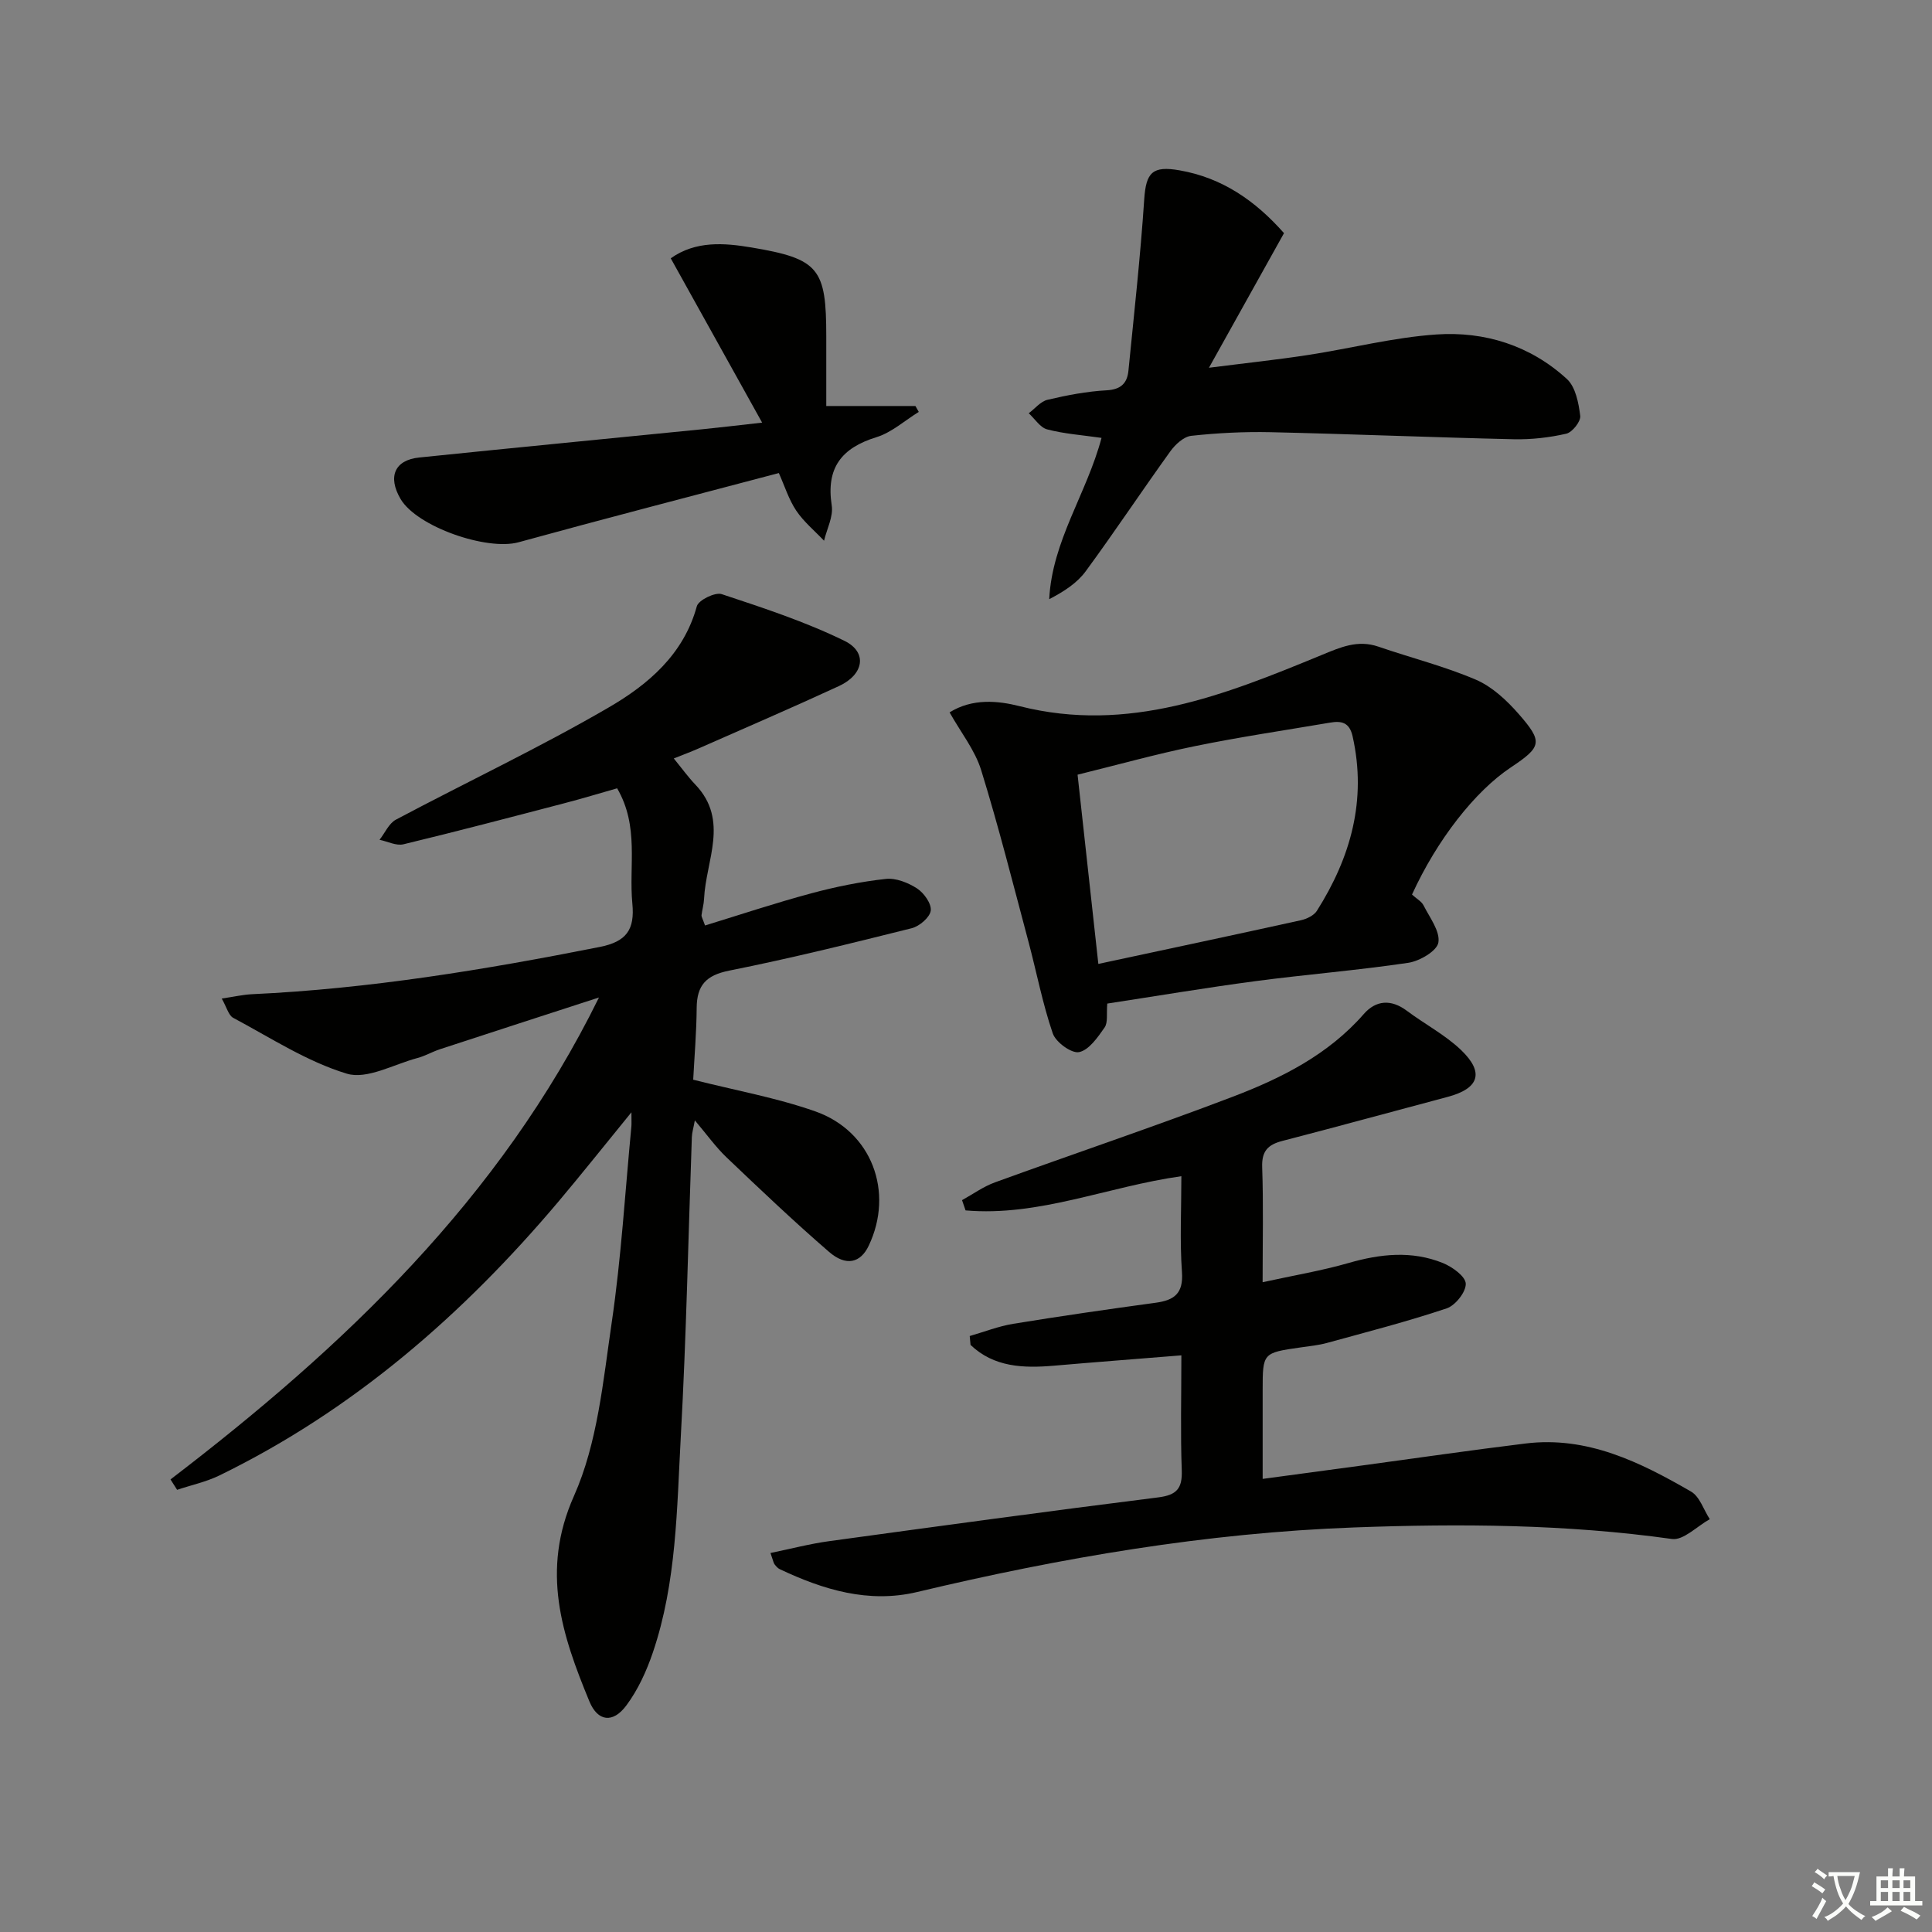 <svg enable-background="new 0 0 400 400" viewBox="0 0 400 400" xmlns="http://www.w3.org/2000/svg"><rect x="0" y="0" width="400" height="400" fill="#808080" stroke="none"/><path d="m377.9 391.2c-.2.3-.4.5-.6.8-.7-.6-1.4-1-2.2-1.5.2-.3.4-.5.5-.8.6.4 1.4.8 2.3 1.5zm-1.8 6.1c-.2-.2-.5-.4-.9-.6.4-.6.8-1.2 1.2-1.9s.7-1.3.9-1.9c.3.3.5.5.8.7-.7 1.3-1.4 2.6-2 3.7zm2.2-9c-.3.3-.5.5-.6.8-.6-.6-1.3-1.1-2-1.5.3-.3.5-.5.6-.7.6.5 1.3.9 2 1.4zm.3.2v-.9h2 4.5c-.3 1.3-.6 2.5-1 3.6s-.9 2.1-1.4 3c.4.5 1 1 1.6 1.4s1.2.8 1.9 1.1c-.3.2-.5.4-.8.8-.4-.3-1-.7-1.6-1.2s-1.2-1.1-1.6-1.6c-.5.6-1.1 1.1-1.7 1.6s-1.4.9-2.1 1.4c-.1-.3-.3-.5-.7-.8.6-.2 1.2-.5 1.9-1s1.4-1.1 2-1.8c-.5-.8-.9-1.6-1.2-2.5s-.6-2-.8-3.2c-.4.1-.7.1-1 .1zm2.5 2.7c.3 1 .7 1.7 1 2.2.3-.5.6-1.1 1-2s.6-1.9.9-3h-3.2-.4c.1.9.3 1.8.7 2.8z" fill="#fbfcfa"/><path d="m396.5 388.5v1.5 3.6h1.5v.9c-.4 0-1 0-1.7 0h-7.9c-.5 0-.9 0-1.2 0v-.9h1.3v-3.5c0-.7 0-1.2 0-1.6h2.4c0-.8 0-1.4 0-1.7h1c0 .3-.1.8-.1 1.7h1.5c0-.8 0-1.4 0-1.7h1c0 .3-.1.9-.1 1.7zm-8.2 9.2c-.2-.3-.5-.5-.8-.8.8-.3 1.4-.6 1.9-.9s1-.7 1.4-1.1c.3.3.6.5.9.8-1.6 1-2.8 1.6-3.4 2zm2.6-6.8v-1.6h-1.5v1.6zm0 2.7v-1.9h-1.5v1.9zm2.4-2.7v-1.6h-1.5v1.6zm0 2.7v-1.9h-1.5v1.9zm.2 2 .7-.8c.4.2.9.5 1.6.8s1.3.7 1.8 1c-.3.3-.5.6-.8.8-.4-.3-1.5-1-3.3-1.8zm2-4.7v-1.6h-1.4v1.6zm0 2.7v-1.9h-1.4v1.9z" fill="#fbfcfa"/><g fill="#010100"><path d="m124.01 206.52c-10.99 3.57-21.98 7.12-32.95 10.72-1.57.52-3.04 1.39-4.63 1.81-4.9 1.3-10.46 4.51-14.63 3.24-8.26-2.5-15.79-7.44-23.52-11.56-.96-.51-1.33-2.16-2.37-3.99 2.5-.37 4.38-.81 6.27-.9 24.28-1.13 48.16-5.06 71.97-9.78 5.56-1.1 7.3-3.58 6.77-9.01-.75-7.81 1.46-15.94-3.15-23.84-3.51 1-7.23 2.13-11 3.11-11.06 2.89-22.12 5.8-33.24 8.48-1.49.36-3.29-.59-4.95-.93 1.12-1.42 1.93-3.39 3.39-4.17 14.66-7.79 29.71-14.89 44.04-23.22 8.12-4.72 15.52-10.94 18.26-20.96.35-1.28 3.79-2.96 5.15-2.51 8.61 2.85 17.3 5.7 25.42 9.67 4.82 2.36 4.02 6.97-1.14 9.36-9.65 4.46-19.43 8.67-29.16 12.96-1.5.66-3.05 1.23-5.04 2.03 1.66 2.03 2.96 3.84 4.49 5.44 7.03 7.4 2.15 15.67 1.78 23.6-.05 1.15-.39 2.28-.53 3.43-.03.28.19.6.73 2.11 7.27-2.23 14.56-4.66 21.97-6.65 5.06-1.36 10.25-2.42 15.46-2.99 2.1-.23 4.64.79 6.49 1.99 1.42.93 3 3.16 2.81 4.58-.19 1.4-2.34 3.24-3.95 3.64-12.55 3.14-25.11 6.25-37.79 8.78-4.79.96-6.68 3.04-6.72 7.71-.04 5.12-.48 10.23-.72 14.87 8.75 2.22 17.25 3.73 25.28 6.56 11.71 4.12 16.36 16.7 11.05 27.83-1.68 3.53-4.66 4.32-8.19 1.27-7.28-6.29-14.27-12.94-21.24-19.58-2.24-2.14-4.06-4.71-6.56-7.66-.3 1.65-.59 2.55-.62 3.46-.74 20.62-1.14 41.26-2.28 61.86-.83 15.06-.86 30.31-5.79 44.84-1.31 3.86-3.09 7.76-5.51 11-2.77 3.71-5.91 3.31-7.63-.86-5.68-13.74-10.12-27-3.2-42.53 4.88-10.95 6.03-23.73 7.81-35.85 1.98-13.46 2.78-27.09 4.08-40.65.05-.57.01-1.15.01-2.94-5.54 6.79-10.25 12.72-15.12 18.5-19.75 23.39-42.46 43.16-70.17 56.68-2.75 1.34-5.84 2-8.77 2.98-.46-.72-.91-1.44-1.37-2.15 35.87-27.43 68.19-58.05 88.71-99.78z"/><path d="m159.52 321.53c4.25-.87 8.17-1.91 12.16-2.45 22.69-3.11 45.38-6.21 68.1-9.06 3.84-.48 5.03-1.83 4.89-5.63-.28-7.61-.08-15.24-.08-23.78-9.25.75-17.81 1.4-26.36 2.14-6.36.55-12.45.32-17.29-4.3-.06-.61-.12-1.23-.17-1.84 3-.86 5.95-2.03 9.01-2.53 9.81-1.6 19.64-3.02 29.49-4.36 3.88-.53 5.76-1.94 5.44-6.37-.46-6.44-.12-12.94-.12-19.83-15.25 2.14-29.49 8.4-44.68 7.08-.24-.71-.49-1.41-.73-2.12 2.27-1.25 4.42-2.82 6.83-3.69 16.38-5.95 32.9-11.51 49.18-17.71 10.11-3.85 19.79-8.7 27.17-17.14 2.51-2.87 5.65-3.11 8.9-.68 3.71 2.78 7.94 4.98 11.25 8.15 4.88 4.68 3.7 7.97-2.83 9.7-11.39 3.02-22.75 6.15-34.16 9.1-3.01.78-4.32 2.1-4.2 5.45.27 7.63.09 15.28.09 23.81 6.32-1.39 12.16-2.36 17.8-3.98 6.58-1.9 13.09-2.59 19.51 0 1.95.79 4.68 2.75 4.75 4.27.07 1.71-2.14 4.51-3.94 5.12-8.15 2.73-16.49 4.88-24.79 7.16-1.75.48-3.59.66-5.4.92-7.92 1.13-7.92 1.12-7.92 8.91v18.32c7.11-.96 13.75-1.85 20.39-2.75 11.35-1.54 22.68-3.19 34.04-4.58 12.78-1.57 23.7 3.85 34.26 9.95 1.8 1.04 2.61 3.77 3.88 5.72-2.62 1.45-5.46 4.43-7.83 4.1-21.86-3.07-43.83-3.2-65.77-2.39-30.62 1.12-60.72 6.27-90.51 13.37-10.04 2.39-19.41-.46-28.44-4.73-.43-.2-.78-.63-1.08-1.01-.2-.26-.24-.62-.84-2.34z"/><path d="m292.34 185.21c.96.88 1.97 1.41 2.39 2.24 1.27 2.52 3.46 5.35 3.07 7.69-.29 1.75-3.88 3.85-6.24 4.2-10.49 1.56-21.08 2.4-31.6 3.79-10.32 1.37-20.59 3.1-30.71 4.65-.19 2.12.17 3.92-.56 4.96-1.42 2.03-3.23 4.67-5.28 5.09-1.55.32-4.81-2.04-5.44-3.86-2.13-6.21-3.36-12.73-5.06-19.09-3.16-11.84-6.15-23.73-9.77-35.43-1.28-4.14-4.19-7.78-6.54-11.96 4.74-2.95 10.03-2.42 14.52-1.28 22.49 5.68 42.5-2.35 62.47-10.58 3.96-1.63 7.5-3.23 11.82-1.74 6.71 2.31 13.65 4.05 20.15 6.83 3.36 1.44 6.38 4.26 8.85 7.08 5.11 5.84 4.79 6.81-1.63 11.1-7.42 4.94-15.29 15.02-20.44 26.31zm-64.94 14.36c15.12-3.24 28.55-6.09 41.96-9.05 1.2-.27 2.68-.98 3.29-1.95 7-11.07 10.35-22.91 7.4-36.09-.66-2.97-2.34-3.27-4.72-2.86-9.3 1.58-18.64 2.96-27.88 4.85-8.05 1.64-15.98 3.86-24.35 5.92 1.41 12.94 2.76 25.23 4.3 39.18z"/><path d="m228.06 90.66c-4.08-.59-7.76-.84-11.25-1.76-1.46-.38-2.55-2.18-3.82-3.34 1.29-.96 2.45-2.45 3.89-2.79 4.01-.94 8.12-1.74 12.22-1.96 2.98-.16 4.27-1.47 4.53-4.06 1.17-11.82 2.48-23.64 3.27-35.49.37-5.54 1.68-6.99 7.34-5.99 8.78 1.54 15.62 6.24 21.6 13-4.93 8.83-9.88 17.71-15.54 27.87 7.94-1.01 14.27-1.68 20.56-2.65 8.85-1.36 17.62-3.63 26.51-4.24 10.03-.69 19.49 2.29 27.05 9.23 1.79 1.65 2.42 4.96 2.75 7.62.14 1.15-1.64 3.4-2.88 3.69-3.53.81-7.25 1.23-10.88 1.15-16.78-.38-33.56-1.08-50.35-1.46-5.47-.12-10.98.16-16.42.75-1.56.17-3.32 1.8-4.34 3.22-5.92 8.22-11.53 16.67-17.52 24.83-1.78 2.42-4.47 4.18-7.55 5.77.6-12.07 7.77-21.86 10.83-33.39z"/><path d="m161.25 97.94c-18.33 4.85-36.15 9.45-53.89 14.33-6.54 1.8-21.05-3.21-24.43-8.97-2.7-4.6-1.23-8.06 3.88-8.58 19.5-2.01 39.01-3.89 58.52-5.84 3.63-.36 7.26-.8 12.46-1.38-6.46-11.62-12.6-22.65-18.92-34.02 5.18-3.68 11.11-3.18 16.68-2.25 14.07 2.35 15.52 4.36 15.52 18.43v14.4h18.46c.23.41.46.82.69 1.22-2.9 1.79-5.59 4.25-8.75 5.23-7.27 2.24-10.47 6.38-9.27 14.14.36 2.3-1.01 4.86-1.59 7.3-1.95-2.06-4.2-3.91-5.76-6.23-1.55-2.32-2.39-5.08-3.6-7.78z"/></g></svg>